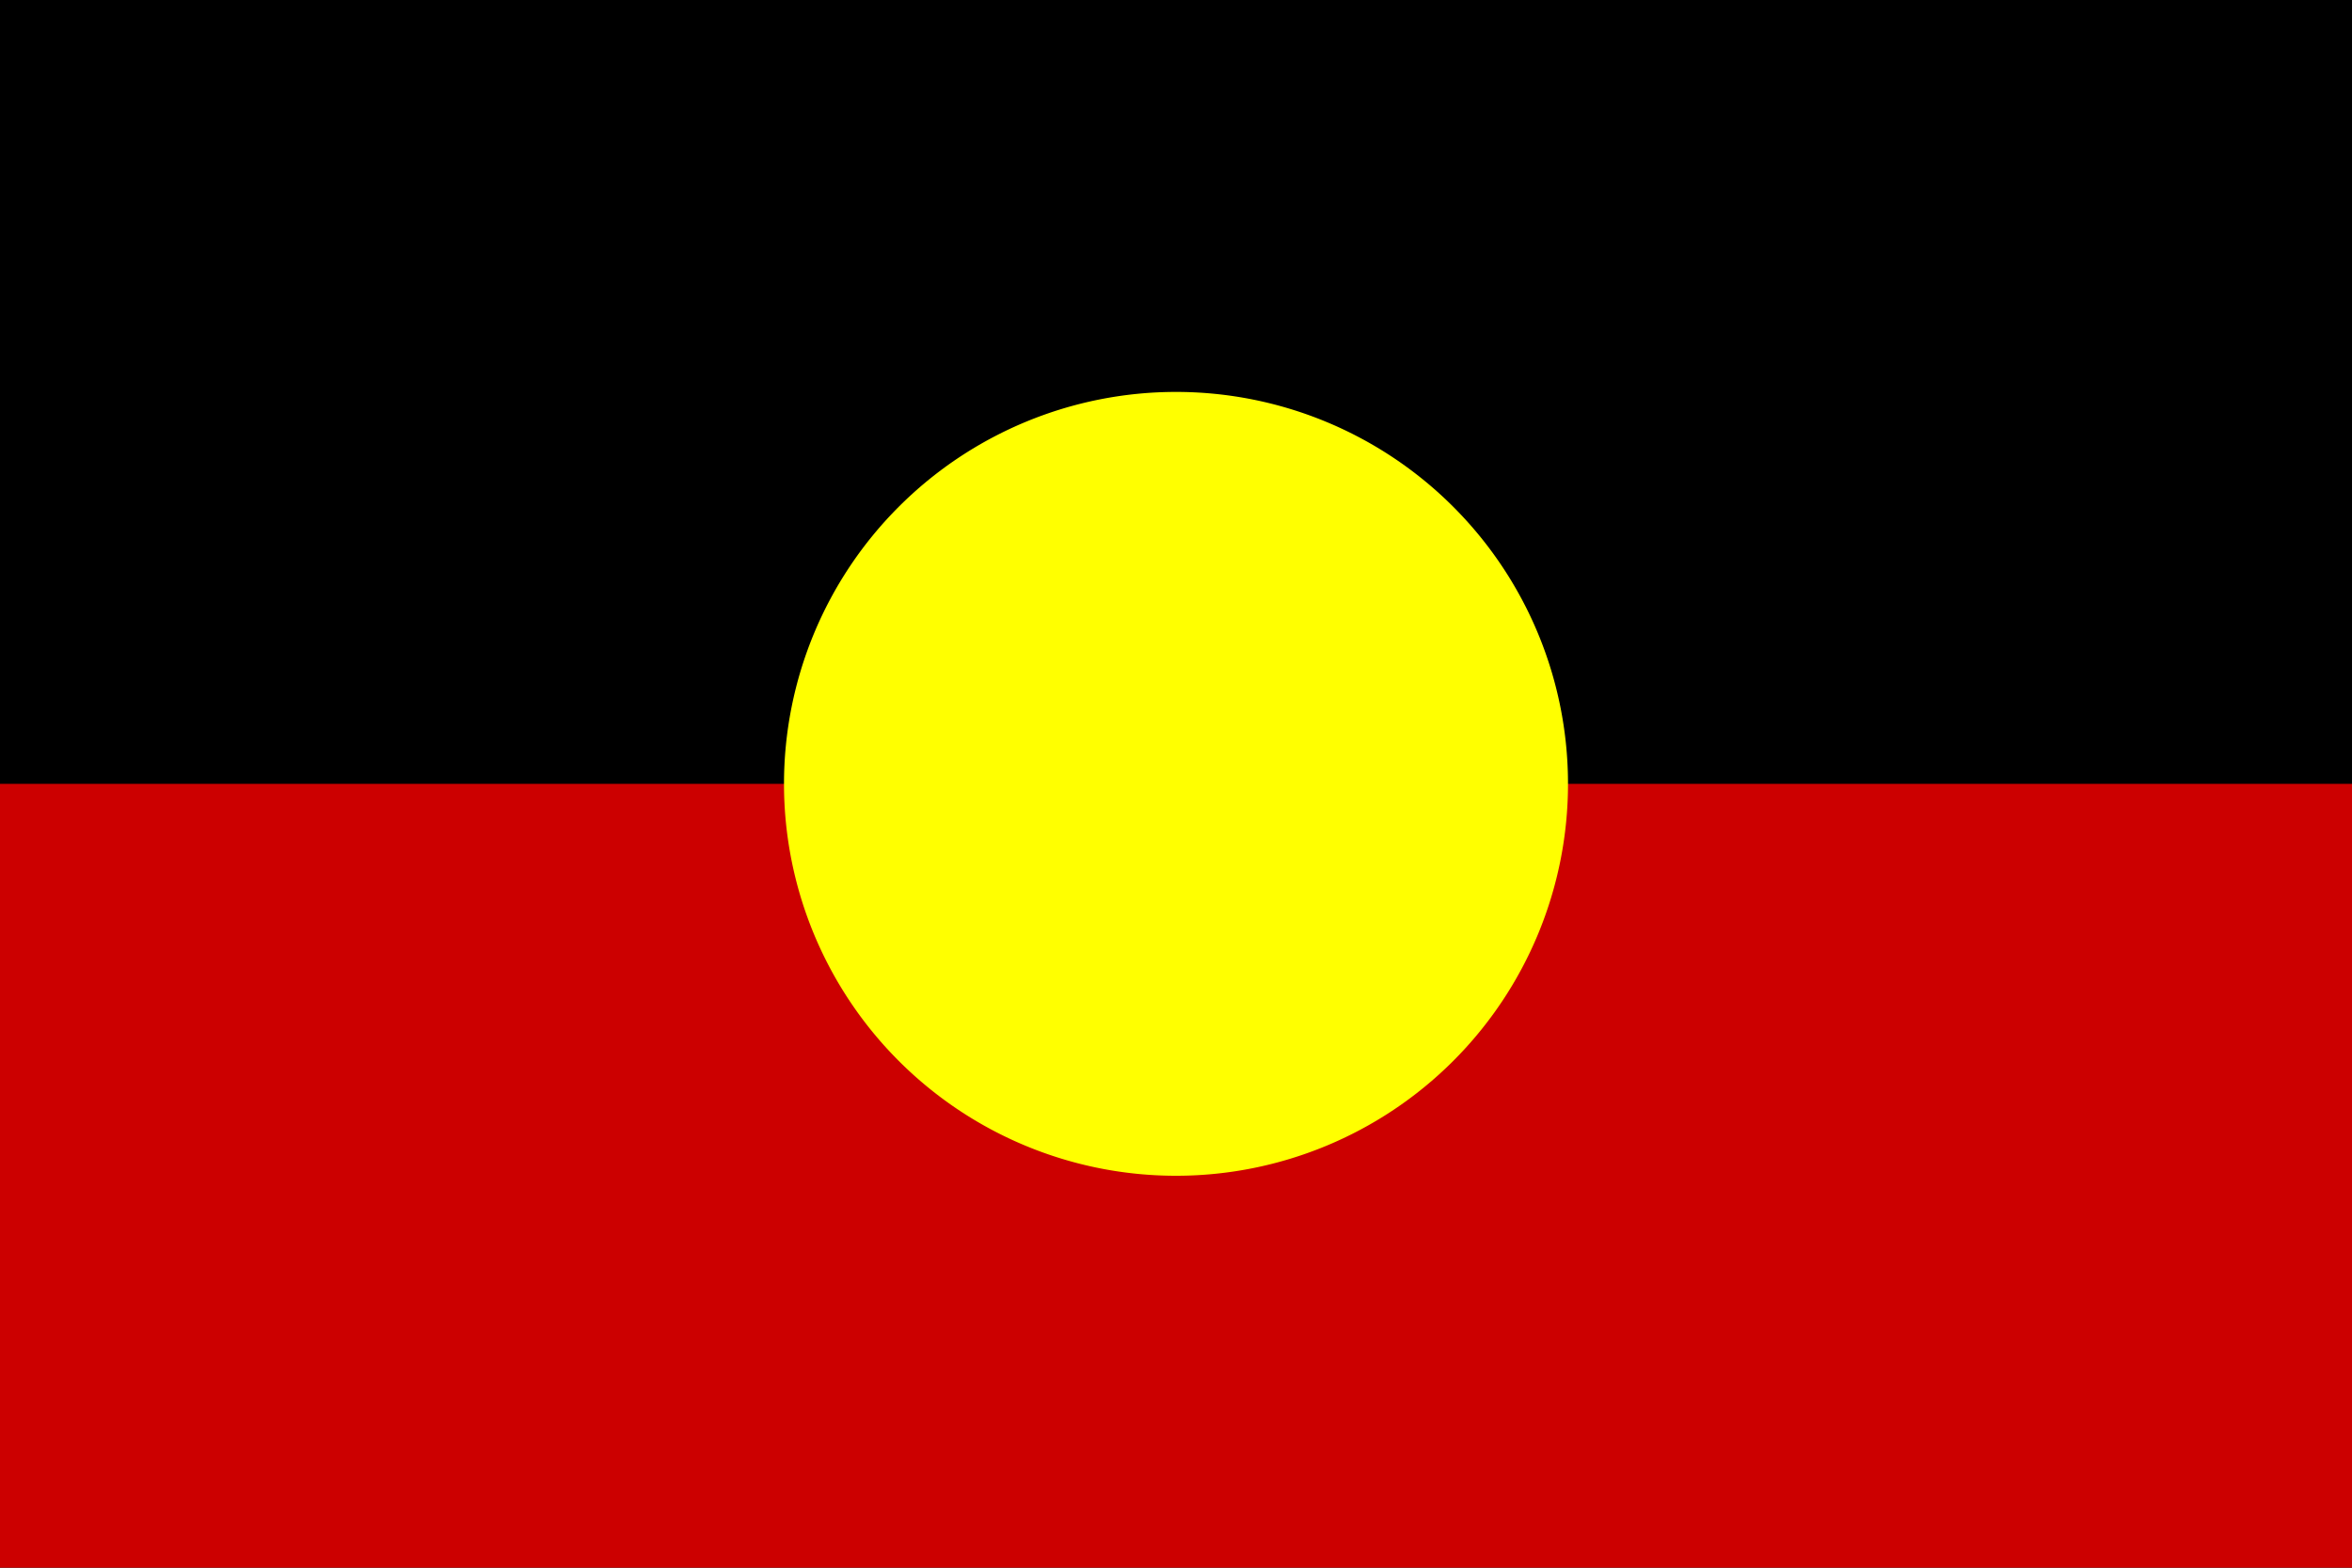 <svg xmlns="http://www.w3.org/2000/svg" width="36" height="24" fill="none"><path d="M0 0h36v24H0V0Z" fill="#000"></path><path d="M0 12h36v12H0V12Z" fill="#C00"></path><path d="M18 18a6 6 0 1 0 0-12 6 6 0 0 0 0 12Z" fill="#FF0"></path></svg>